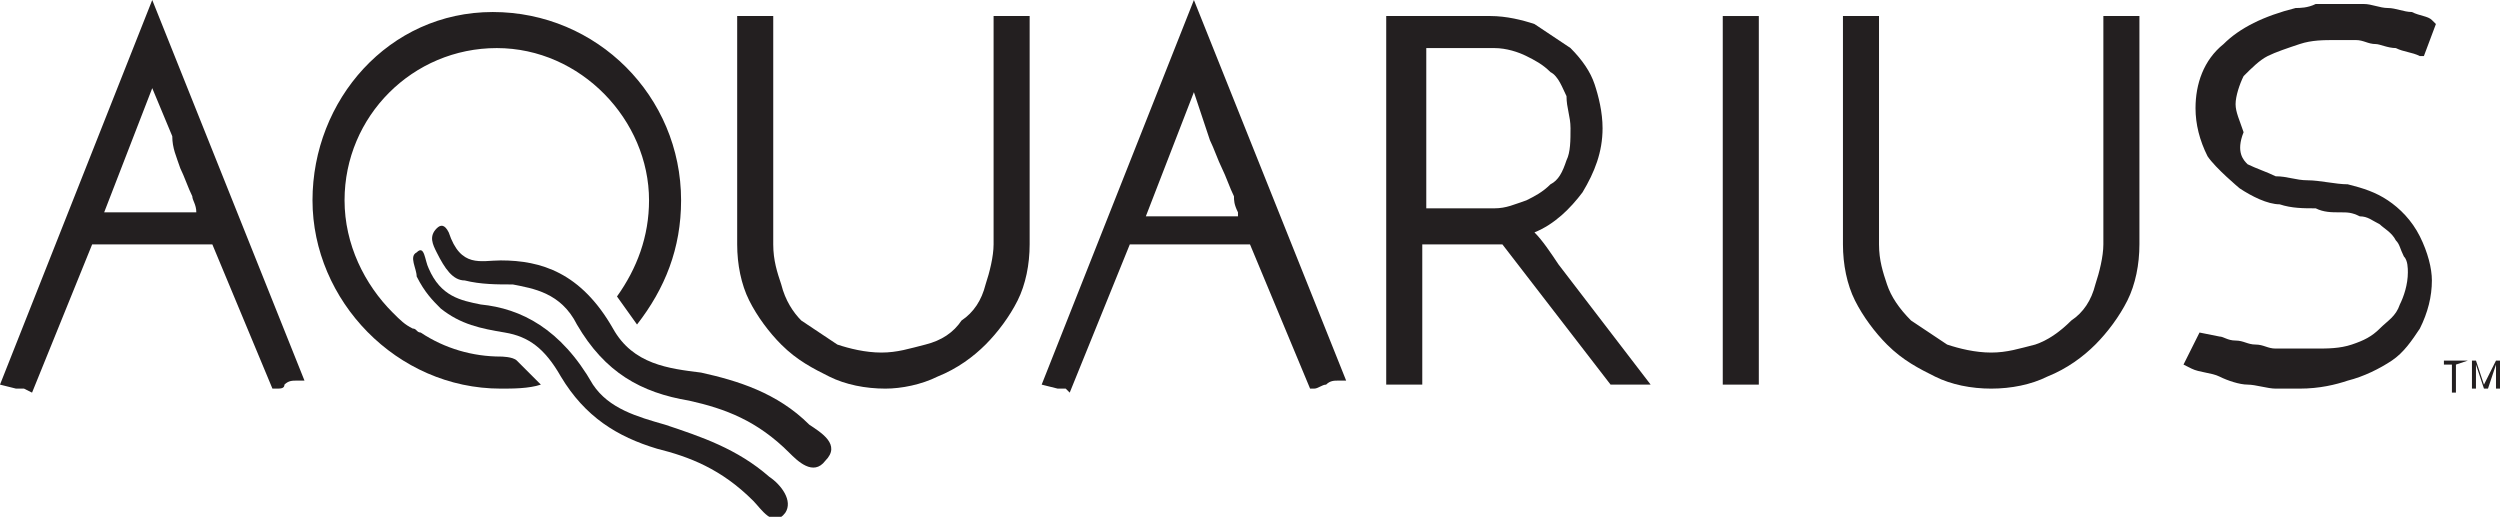 <?xml version="1.0" encoding="utf-8"?>
<!-- Generator: Adobe Illustrator 25.0.1, SVG Export Plug-In . SVG Version: 6.00 Build 0)  -->
<svg version="1.1" id="Layer_1" xmlns="http://www.w3.org/2000/svg" xmlns:xlink="http://www.w3.org/1999/xlink" x="0px" y="0px"
	 viewBox="0 0 62.4 12.9" style="enable-background:new 0 0 62.4 12.9;" xml:space="preserve">
<style type="text/css">
	.st0{fill:#231F20;}
</style>
<g>
	<path class="st0" d="M15.9,8.1c0.7-0.9,1.1-1.9,1.1-3.1c0-2.6-2.1-4.7-4.7-4.7S7.8,2.5,7.8,5s2.1,4.7,4.7,4.7c0.3,0,0.7,0,1-0.1
		c0,0-0.5-0.5-0.6-0.6c-0.1-0.1-0.4-0.1-0.4-0.1c-0.7,0-1.4-0.2-2-0.6c-0.1,0-0.1-0.1-0.2-0.1C10.1,8.1,10,8,9.8,7.8
		C9.1,7.1,8.6,6.1,8.6,5c0-2.1,1.7-3.8,3.8-3.8S16.2,3,16.2,5c0,0.9-0.3,1.7-0.8,2.4L15.9,8.1z"/>
	<path class="st0" d="M22.1,9.7c-0.5,0-1-0.1-1.4-0.3c-0.4-0.2-0.8-0.4-1.2-0.8c-0.3-0.3-0.6-0.7-0.8-1.1c-0.2-0.4-0.3-0.9-0.3-1.4
		V0.4h0.9v5.7c0,0.4,0.1,0.7,0.2,1C19.6,7.5,19.8,7.8,20,8c0.3,0.2,0.6,0.4,0.9,0.6c0.3,0.1,0.7,0.2,1.1,0.2c0.4,0,0.7-0.1,1.1-0.2
		C23.5,8.5,23.8,8.3,24,8c0.3-0.2,0.5-0.5,0.6-0.9c0.1-0.3,0.2-0.7,0.2-1V0.4h0.9v5.7c0,0.5-0.1,1-0.3,1.4c-0.2,0.4-0.5,0.8-0.8,1.1
		c-0.3,0.3-0.7,0.6-1.2,0.8C23,9.6,22.5,9.7,22.1,9.7z"/>
	<path class="st0" d="M26.6,9.7c-0.1,0-0.1,0-0.2,0L26,9.6L29.8,0l3.8,9.5l-0.2,0c-0.1,0-0.2,0-0.3,0.1c-0.1,0-0.2,0.1-0.3,0.1
		l-0.1,0l-1.5-3.6h-3l-1.5,3.7L26.6,9.7z M30.9,5.3C30.9,5.3,30.9,5.2,30.9,5.3c-0.1-0.2-0.1-0.3-0.1-0.4c-0.1-0.2-0.2-0.5-0.3-0.7
		c-0.1-0.2-0.2-0.5-0.3-0.7l-0.4-1.2l-1.2,3.1H30.9z"/>
	<path class="st0" d="M40.2,9.6l-2.7-3.5h-2v3.5h-0.9V0.4h2.6c0.4,0,0.8,0.1,1.1,0.2c0.3,0.2,0.6,0.4,0.9,0.6
		c0.3,0.3,0.5,0.6,0.6,0.9c0.1,0.3,0.2,0.7,0.2,1.1c0,0.6-0.2,1.1-0.5,1.6c-0.3,0.4-0.7,0.8-1.2,1c0.2,0.2,0.4,0.5,0.6,0.8l2.3,3
		H40.2z M37.3,5.2c0.3,0,0.5-0.1,0.8-0.2c0.2-0.1,0.4-0.2,0.6-0.4C38.9,4.5,39,4.3,39.1,4c0.1-0.2,0.1-0.5,0.1-0.8s-0.1-0.5-0.1-0.8
		c-0.1-0.2-0.2-0.5-0.4-0.6c-0.2-0.2-0.4-0.3-0.6-0.4c-0.2-0.1-0.5-0.2-0.8-0.2h-1.7v4H37.3z"/>
	<rect x="43" y="0.4" class="st0" width="0.9" height="9.2"/>
	<path class="st0" d="M49.7,9.7c-0.5,0-1-0.1-1.4-0.3c-0.4-0.2-0.8-0.4-1.2-0.8c-0.3-0.3-0.6-0.7-0.8-1.1C46.1,7.1,46,6.6,46,6.1
		V0.4h0.9v5.7c0,0.4,0.1,0.7,0.2,1c0.1,0.3,0.3,0.6,0.6,0.9c0.3,0.2,0.6,0.4,0.9,0.6c0.3,0.1,0.7,0.2,1.1,0.2c0.4,0,0.7-0.1,1.1-0.2
		c0.3-0.1,0.6-0.3,0.9-0.6c0.3-0.2,0.5-0.5,0.6-0.9c0.1-0.3,0.2-0.7,0.2-1V0.4h0.9v5.7c0,0.5-0.1,1-0.3,1.4
		c-0.2,0.4-0.5,0.8-0.8,1.1c-0.3,0.3-0.7,0.6-1.2,0.8C50.7,9.6,50.2,9.7,49.7,9.7z"/>
	<path class="st0" d="M57.4,9.7c-0.2,0-0.4,0-0.6,0c-0.2,0-0.5-0.1-0.7-0.1c-0.2,0-0.5-0.1-0.7-0.2c-0.2-0.1-0.5-0.1-0.7-0.2
		l-0.2-0.1l0.4-0.8l0.5,0.1c0.1,0,0.2,0.1,0.4,0.1c0.2,0,0.3,0.1,0.5,0.1c0.2,0,0.3,0.1,0.5,0.1c0.2,0,0.3,0,0.4,0h0.6
		c0.3,0,0.6,0,0.9-0.1c0.3-0.1,0.5-0.2,0.7-0.4c0.2-0.2,0.4-0.3,0.5-0.6c0.1-0.2,0.2-0.5,0.2-0.8c0-0.1,0-0.3-0.1-0.4
		c-0.1-0.2-0.1-0.3-0.2-0.4c-0.1-0.2-0.3-0.3-0.4-0.4c-0.2-0.1-0.3-0.2-0.5-0.2c-0.2-0.1-0.3-0.1-0.5-0.1c-0.2,0-0.4,0-0.6-0.1
		c-0.3,0-0.6,0-0.9-0.1c-0.3,0-0.7-0.2-1-0.4c0,0-0.6-0.5-0.8-0.8c-0.2-0.4-0.3-0.8-0.3-1.2c0-0.6,0.2-1.2,0.7-1.6
		c0.4-0.4,1-0.7,1.8-0.9c0.1,0,0.3,0,0.5-0.1c0.2,0,0.5,0,0.7,0c0.1,0,0.3,0,0.5,0c0.2,0,0.4,0.1,0.6,0.1c0.2,0,0.4,0.1,0.6,0.1
		c0.2,0.1,0.4,0.1,0.5,0.2l0.1,0.1l-0.3,0.8l-0.1,0c-0.2-0.1-0.4-0.1-0.6-0.2c-0.2,0-0.4-0.1-0.5-0.1c-0.2,0-0.3-0.1-0.5-0.1
		c-0.2,0-0.3,0-0.5,0c-0.3,0-0.6,0-0.9,0.1c-0.3,0.1-0.6,0.2-0.8,0.3c-0.2,0.1-0.4,0.3-0.6,0.5c-0.1,0.2-0.2,0.5-0.2,0.7
		c0,0.2,0.1,0.4,0.2,0.7C55.8,3.8,56,4,56.1,4.1c0.2,0.1,0.5,0.2,0.7,0.3c0.3,0,0.5,0.1,0.8,0.1c0.3,0,0.7,0.1,1,0.1
		c0.4,0.1,0.7,0.2,1,0.4c0.3,0.2,0.6,0.5,0.8,0.9c0.2,0.4,0.3,0.8,0.3,1.1c0,0.4-0.1,0.8-0.3,1.2c-0.2,0.3-0.4,0.6-0.7,0.8
		c-0.3,0.2-0.7,0.4-1.1,0.5C58.3,9.6,57.9,9.7,57.4,9.7z"/>
	<path class="st0" d="M0.6,9.7c-0.1,0-0.1,0-0.2,0L0,9.6L3.8,0l3.8,9.5l-0.2,0c-0.1,0-0.2,0-0.3,0.1C7.1,9.7,7,9.7,6.9,9.7l-0.1,0
		L5.3,6.1h-3L0.8,9.8L0.6,9.7z M4.9,5.3C4.9,5.3,4.9,5.2,4.9,5.3C4.9,5.1,4.8,5,4.8,4.9C4.7,4.7,4.6,4.4,4.5,4.2
		C4.4,3.9,4.3,3.7,4.3,3.4L3.8,2.2L2.6,5.3H4.9z"/>
	<g>
		<path class="st0" d="M10.4,6.9c0-0.2-0.2-0.5,0-0.6c0.2-0.2,0.2,0.2,0.3,0.4C11,7.4,11.5,7.5,12,7.6c1,0.1,2,0.6,2.8,2
			c0.4,0.6,1.1,0.8,1.8,1c0.9,0.3,1.8,0.6,2.6,1.3c0.3,0.2,0.6,0.6,0.4,0.9c-0.3,0.4-0.6-0.1-0.8-0.3c-0.8-0.8-1.6-1.1-2.4-1.3
			c-1-0.3-1.8-0.8-2.4-1.8c-0.4-0.7-0.8-1-1.4-1.1C12,8.2,11.5,8.1,11,7.7C10.8,7.5,10.6,7.3,10.4,6.9z"/>
		<path class="st0" d="M10.9,6.3c-0.1-0.2-0.2-0.4,0-0.6c0.1-0.1,0.2-0.1,0.3,0.1c0.3,0.9,0.8,0.7,1.3,0.7c1,0,2,0.3,2.8,1.7
			c0.5,0.9,1.4,1,2.2,1.1c0.9,0.2,1.9,0.5,2.7,1.3c0.3,0.2,0.8,0.5,0.4,0.9c-0.3,0.4-0.7,0-0.9-0.2c-0.8-0.8-1.6-1.1-2.5-1.3
			c-1.2-0.2-2.1-0.7-2.8-1.9c-0.4-0.8-1.1-0.9-1.6-1C12.4,7.1,12,7.1,11.6,7C11.3,7,11.1,6.7,10.9,6.3z"/>
	</g>
	<g>
		<path class="st0" d="M61.6,9L61.6,9l-0.3,0.1v0.7h-0.1V9.1H61V9H61.6z"/>
		<path class="st0" d="M61.7,9h0.1L62,9.6L62.3,9h0.1v0.7h-0.1V9.3c0,0,0,0,0-0.1s0-0.1,0-0.1l-0.2,0.6H62l-0.2-0.6v0c0,0,0,0,0,0.1
			c0,0,0,0.1,0,0.1v0.4h-0.1V9z"/>
	</g>
</g>
</svg>
